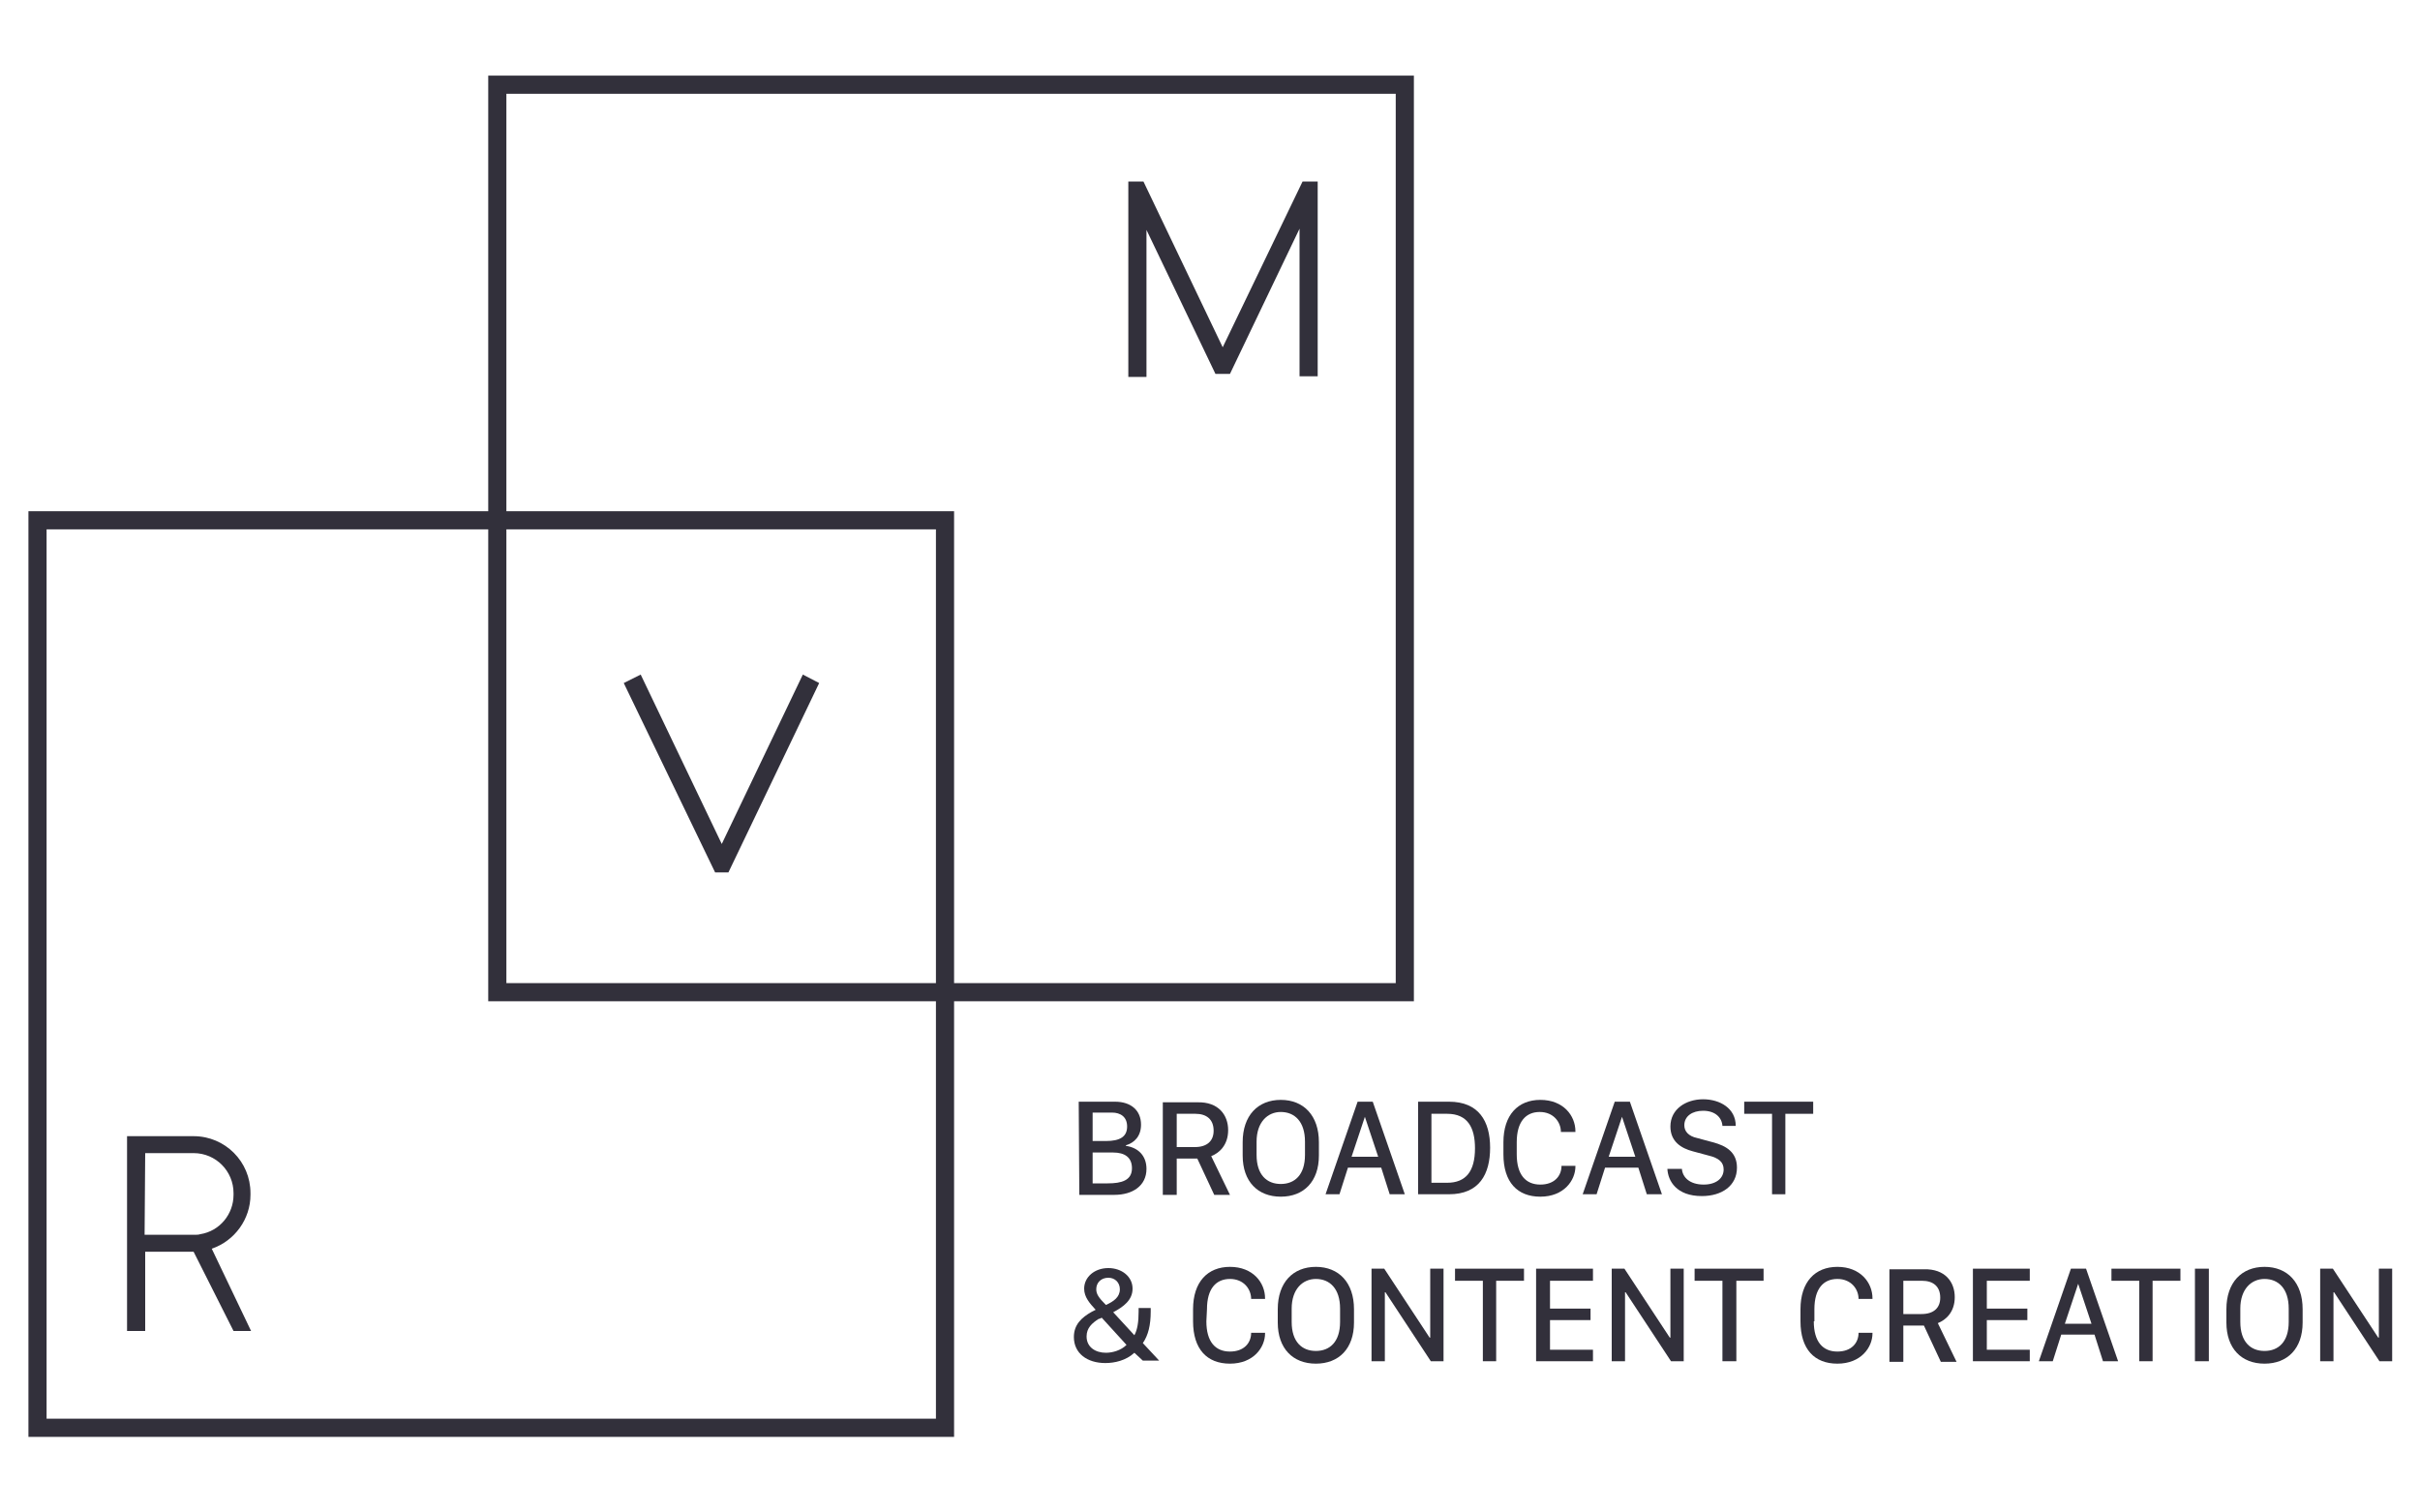 <?xml version="1.0" encoding="utf-8"?>
<!-- Generator: Adobe Illustrator 19.2.1, SVG Export Plug-In . SVG Version: 6.00 Build 0)  -->
<svg version="1.1" id="Livello_1" xmlns="http://www.w3.org/2000/svg" xmlns:xlink="http://www.w3.org/1999/xlink" x="0px" y="0px"
	 viewBox="0 0 400 250" style="enable-background:new 0 0 400 250;" xml:space="preserve">
<style type="text/css">
	.st0{fill:#32303B;}
</style>
<g>
	<g>
		<path class="st0" d="M178.3,182.1h6c2.6,0,4.3,1.4,4.3,3.8c0,1.9-1.1,3-2.5,3.4v0.1c2.1,0.3,3.4,1.7,3.4,3.8
			c0,2.8-2.3,4.3-5.3,4.3h-5.8L178.3,182.1L178.3,182.1z M180.6,188.6h2.2c2.3,0,3.5-0.7,3.5-2.4c0-1.6-1.1-2.3-2.5-2.3h-3.2V188.6z
			 M180.6,195.6h2.5c2.3,0,4-0.5,4-2.5c0-1.8-1.2-2.6-3.1-2.6h-3.4V195.6z"/>
		<path class="st0" d="M203,186.8c0,2.5-1.5,3.8-2.8,4.3l3.1,6.4h-2.6l-2.8-6h-3.4v6h-2.3v-15.3h5.7
			C201.4,182.1,203,184.3,203,186.8z M197.5,189.6c2,0,3.1-1,3.1-2.7c0-1.9-1.2-2.8-3-2.8h-3.1v5.5H197.5z"/>
		<path class="st0" d="M205.4,188.8c0-4.4,2.5-7,6.3-7s6.3,2.6,6.3,7v2.2c0,4.3-2.5,6.8-6.3,6.8s-6.3-2.5-6.3-6.8L205.4,188.8
			L205.4,188.8z M207.7,190.9c0,3.3,1.7,4.8,4,4.8s4-1.5,4-4.8v-2.2c0-3.3-1.7-4.9-4-4.9c-2.2,0-4,1.7-4,4.9V190.9z"/>
		<path class="st0" d="M219.1,197.4l5.3-15.3h2.5l5.3,15.3h-2.5l-1.4-4.4h-5.5l-1.4,4.4H219.1z M225.6,184.6l-2.2,6.6h4.4
			L225.6,184.6L225.6,184.6z"/>
		<path class="st0" d="M239.5,182.1c4.9,0,6.8,3.2,6.8,7.6s-1.8,7.7-6.8,7.7h-5.1v-15.3L239.5,182.1L239.5,182.1z M236.6,195.5h2.6
			c3.1,0,4.6-1.9,4.6-5.7c0-3.4-1.2-5.7-4.6-5.7h-2.6V195.5z"/>
		<path class="st0" d="M250.7,190.8c0,3.4,1.5,5,3.9,5c2.3,0,3.5-1.4,3.5-3.1h2.3v0.1c0,2.3-1.9,5-5.8,5c-3.8,0-6.1-2.4-6.1-7v-2
			c0-4.5,2.4-7,6.1-7c3.8,0,5.8,2.6,5.8,5.2v0.1H258c0-1.6-1.2-3.3-3.5-3.3s-3.8,1.6-3.8,5V190.8z"/>
		<path class="st0" d="M261.6,197.4l5.3-15.3h2.5l5.3,15.3h-2.5l-1.4-4.4h-5.5l-1.4,4.4H261.6z M268.1,184.6l-2.2,6.6h4.4
			L268.1,184.6L268.1,184.6z"/>
		<path class="st0" d="M278,193.2c0.1,1.4,1.3,2.6,3.6,2.6c2,0,3.3-1,3.3-2.5c0-1.2-0.8-1.9-2.5-2.3l-2.6-0.7
			c-1.9-0.5-3.7-1.6-3.7-4.1c0-2.9,2.6-4.5,5.4-4.5s5.4,1.5,5.4,4.4h-2.2c-0.1-1.4-1.2-2.5-3.2-2.5c-1.8,0-3.1,0.9-3.1,2.4
			c0,1,0.7,1.8,2.1,2.1l2.6,0.7c2.3,0.6,4,1.7,4,4.2c0,3-2.5,4.7-5.8,4.7c-4.2,0-5.6-2.5-5.7-4.5L278,193.2L278,193.2z"/>
		<path class="st0" d="M292.9,197.4v-13.3h-4.6v-2h11.4v2h-4.6v13.3H292.9z"/>
		<path class="st0" d="M187.5,223.6c-1.4,1.3-3.3,1.7-4.8,1.7c-3,0-5.2-1.6-5.2-4.3c0-2,1.2-3.2,3-4.2c0.2-0.1,0.4-0.2,0.6-0.3
			c-1-1.1-1.9-2.1-1.9-3.5c0-1.9,1.7-3.4,4-3.4c2.2,0,4,1.4,4,3.4c0,1.9-1.5,3-3.2,3.9l3.5,3.8c0.5-0.9,0.7-2.2,0.7-3.9v-0.6h2v0.6
			c0,2.2-0.4,3.9-1.3,5.2l2.7,2.9h-2.7L187.5,223.6z M179.6,220.9c0,1.8,1.5,2.7,3.2,2.7c1.1,0,2.5-0.4,3.4-1.3l-4.1-4.5
			c-0.2,0.1-0.3,0.2-0.5,0.2C180.5,218.7,179.6,219.5,179.6,220.9z M185.1,213.1c0-1.1-0.8-1.9-1.9-1.9c-1.2,0-2,0.8-2,1.9
			c0,0.8,0.4,1.4,1.6,2.6C184.1,215.1,185.1,214.4,185.1,213.1z"/>
		<path class="st0" d="M199.4,218.4c0,3.4,1.5,5,3.9,5c2.3,0,3.5-1.4,3.5-3.1h2.3v0.1c0,2.3-1.9,5-5.8,5c-3.8,0-6.1-2.4-6.1-7v-2
			c0-4.5,2.4-7,6.1-7c3.8,0,5.8,2.6,5.8,5.2v0.1h-2.3c0-1.6-1.2-3.3-3.5-3.3s-3.8,1.6-3.8,5L199.4,218.4L199.4,218.4z"/>
		<path class="st0" d="M211.2,216.4c0-4.4,2.5-7,6.3-7s6.3,2.6,6.3,7v2.2c0,4.3-2.5,6.8-6.3,6.8s-6.3-2.5-6.3-6.8V216.4z
			 M213.5,218.5c0,3.3,1.7,4.8,4,4.8s4-1.5,4-4.8v-2.2c0-3.3-1.7-4.9-4-4.9c-2.2,0-4,1.7-4,4.9V218.5z"/>
		<path class="st0" d="M226.7,225v-15.3h2.1l7.5,11.4h0.1v-11.4h2.2V225h-2.1l-7.5-11.4h-0.1V225H226.7z"/>
		<path class="st0" d="M245.1,225v-13.3h-4.6v-2h11.4v2h-4.6V225H245.1z"/>
		<path class="st0" d="M263.3,225h-9.4v-15.3h9.4v2h-7.1v4.6h6.7v1.9h-6.7v4.9h7.1V225z"/>
		<path class="st0" d="M266.4,225v-15.3h2.1l7.5,11.4h0.1v-11.4h2.2V225h-2.1l-7.5-11.4h-0.1V225H266.4z"/>
		<path class="st0" d="M284.7,225v-13.3h-4.6v-2h11.4v2H287V225H284.7z"/>
		<path class="st0" d="M299.8,218.4c0,3.4,1.5,5,3.9,5c2.3,0,3.5-1.4,3.5-3.1h2.3v0.1c0,2.3-1.9,5-5.8,5c-3.8,0-6.1-2.4-6.1-7v-2
			c0-4.5,2.4-7,6.1-7c3.8,0,5.8,2.6,5.8,5.2v0.1h-2.3c0-1.6-1.2-3.3-3.5-3.3s-3.8,1.6-3.8,5v2H299.8z"/>
		<path class="st0" d="M323.1,214.4c0,2.5-1.5,3.8-2.8,4.3l3.1,6.4h-2.6l-2.8-6h-3.4v6h-2.3v-15.3h5.7
			C321.5,209.7,323.1,211.9,323.1,214.4z M317.6,217.2c2,0,3.1-1,3.1-2.7c0-1.9-1.2-2.8-3-2.8h-3.1v5.5H317.6z"/>
		<path class="st0" d="M335.5,225h-9.4v-15.3h9.4v2h-7.1v4.6h6.7v1.9h-6.7v4.9h7.1V225z"/>
		<path class="st0" d="M337,225l5.3-15.3h2.5l5.3,15.3h-2.5l-1.4-4.4h-5.5l-1.4,4.4H337z M343.5,212.2l-2.2,6.6h4.4L343.5,212.2
			L343.5,212.2z"/>
		<path class="st0" d="M353.6,225v-13.3H349v-2h11.4v2h-4.6V225H353.6z"/>
		<path class="st0" d="M362.8,225v-15.3h2.3V225H362.8z"/>
		<path class="st0" d="M368,216.4c0-4.4,2.5-7,6.3-7s6.3,2.6,6.3,7v2.2c0,4.3-2.5,6.8-6.3,6.8s-6.3-2.5-6.3-6.8V216.4z M370.3,218.5
			c0,3.3,1.7,4.8,4,4.8s4-1.5,4-4.8v-2.2c0-3.3-1.7-4.9-4-4.9c-2.2,0-4,1.7-4,4.9V218.5z"/>
		<path class="st0" d="M383.5,225v-15.3h2.1l7.5,11.4h0.1v-11.4h2.2V225h-2.1l-7.5-11.4h-0.1V225H383.5z"/>
	</g>
	<path class="st0" d="M215.3,30l-13.2,27.4L189,30h-2.5v1c0,4.6,0,27.7,0,30.1v1.2h3V38l11.4,23.8h2.4l11.5-24v24.4h3V30H215.3z"/>
	<path class="st0" d="M41.4,197.5v-0.3c0-5.2-4.2-9.4-9.4-9.4H21V220h3v-13.1h8l0,0l6.6,13.1h2.9L35,206.4
		C38.8,205.1,41.4,201.5,41.4,197.5z M24,190.6h8c3.7,0,6.6,3,6.6,6.6v0.3c0,3.2-2.3,6-5.5,6.5c-0.3,0.1-0.6,0.1-1,0.1h-8.2
		L24,190.6L24,190.6z"/>
	<g>
		<path class="st0" d="M157.7,237.5H4.7v-153h153V237.5z M7.7,234.5h147v-147H7.7C7.7,87.5,7.7,234.5,7.7,234.5z"/>
	</g>
	<g>
		<path class="st0" d="M233.7,165.5h-153v-153h153V165.5z M83.7,162.5h147v-147h-147L83.7,162.5L83.7,162.5z"/>
	</g>
	<polygon class="st0" points="135.4,112.9 132.7,111.5 119.3,139.5 105.9,111.5 103.1,112.9 118.2,144.2 120.4,144.2 	"/>
</g>
</svg>
